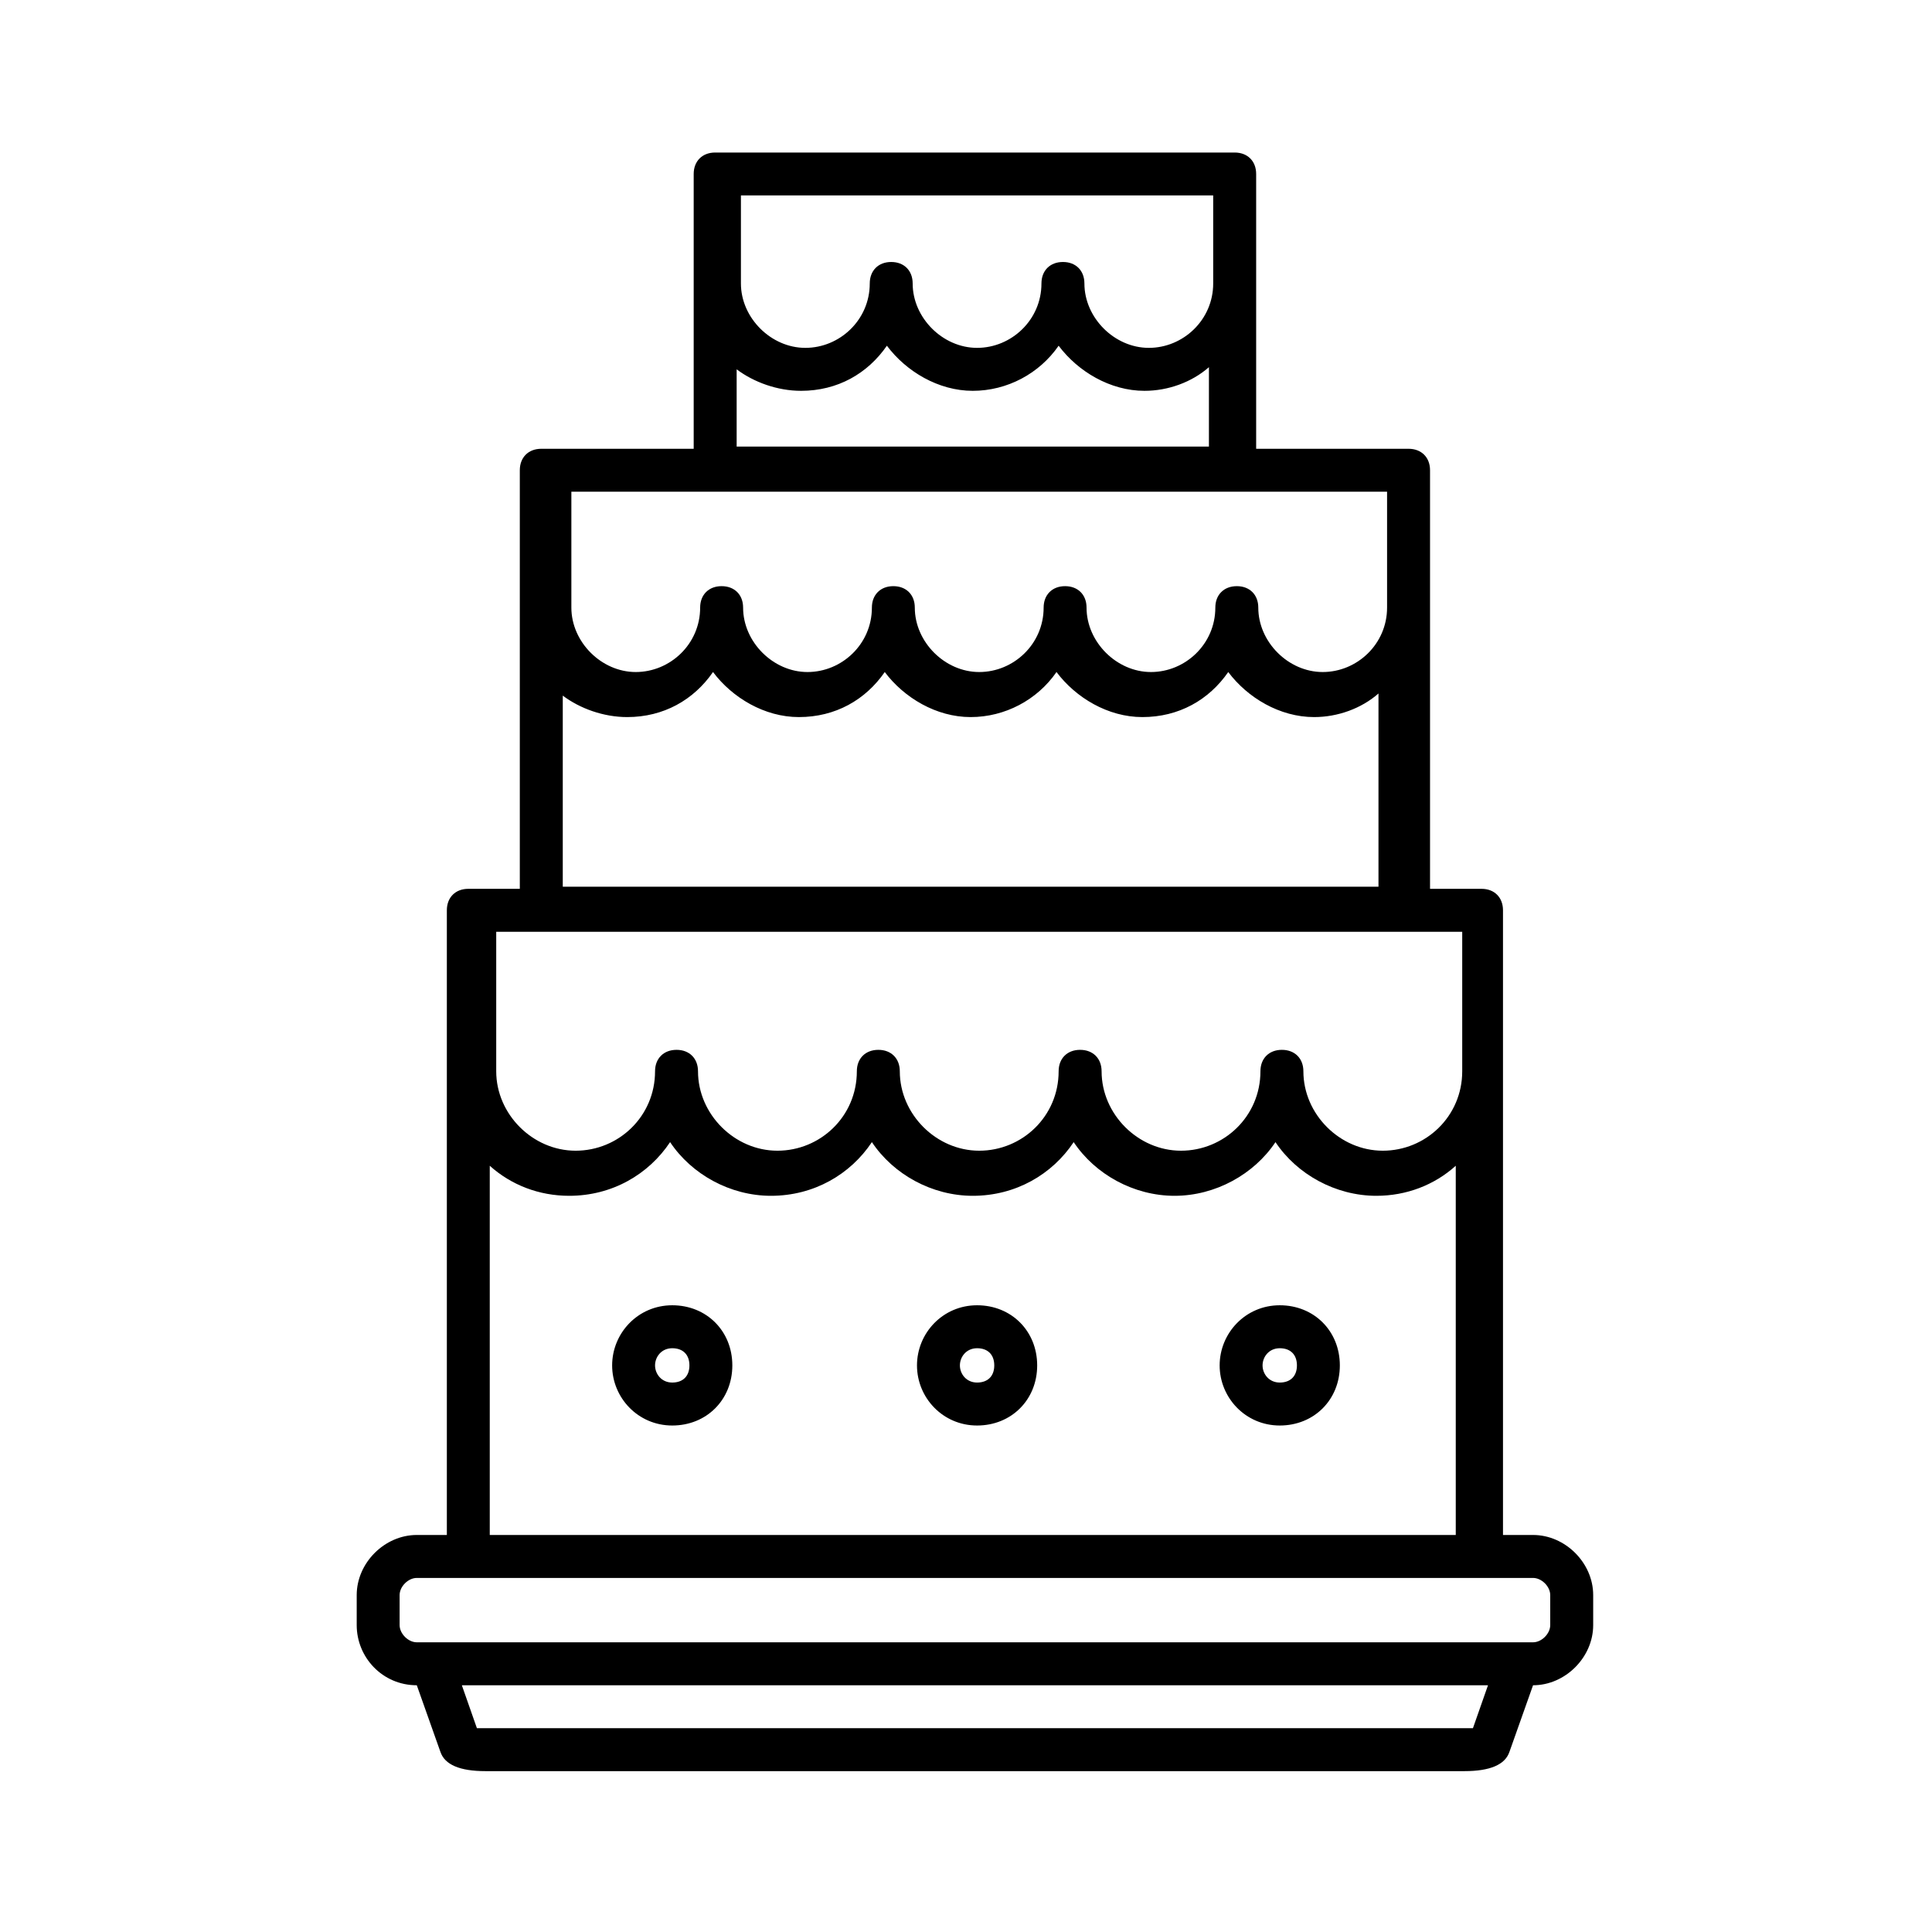<?xml version="1.0" encoding="UTF-8"?>
<svg width="38px" height="38px" viewBox="0 0 38 38" version="1.1" xmlns="http://www.w3.org/2000/svg" xmlns:xlink="http://www.w3.org/1999/xlink">
    <title>Component/ Icon/ Wedding cake</title>
    <g id="Component/-Icon/-Wedding-cake" stroke="none" stroke-width="1" fill="none" fill-rule="evenodd">
        <g id="noun_Birthday-Cake_1036608" transform="translate(7, 3)" fill="#000000" fill-rule="nonzero">
            <path d="M6.644,5.827 L3.647,5.827 C3.393,5.827 3.224,5.996 3.224,6.249 L3.224,14.482 L2.211,14.482 C1.958,14.482 1.789,14.651 1.789,14.904 L1.789,27.191 L1.198,27.191 C0.564,27.191 0.016,27.74 0.016,28.373 L0.016,28.964 C0.016,29.598 0.522,30.147 1.198,30.147 L1.662,31.456 C1.747,31.709 2.042,31.836 2.549,31.836 L21.802,31.836 C22.309,31.836 22.604,31.709 22.689,31.456 L23.153,30.147 C23.787,30.147 24.336,29.598 24.336,28.964 L24.336,28.373 C24.336,27.74 23.787,27.191 23.153,27.191 L22.562,27.191 L22.562,14.904 C22.562,14.651 22.393,14.482 22.14,14.482 L21.127,14.482 L21.127,6.249 C21.127,5.996 20.958,5.827 20.704,5.827 L17.707,5.827 L17.707,0.422 C17.707,0.169 17.538,0 17.284,0 L7.067,0 C6.813,0 6.644,0.169 6.644,0.422 L6.644,5.827 Z M16.862,0.844 L16.862,2.576 C16.862,2.576 16.862,2.576 16.862,2.576 C16.862,3.293 16.271,3.842 15.596,3.842 C14.92,3.842 14.329,3.251 14.329,2.576 C14.329,2.322 14.16,2.153 13.907,2.153 C13.653,2.153 13.484,2.322 13.484,2.576 C13.484,3.293 12.893,3.842 12.218,3.842 C11.542,3.842 10.951,3.251 10.951,2.576 C10.951,2.322 10.782,2.153 10.529,2.153 C10.276,2.153 10.107,2.322 10.107,2.576 C10.107,3.293 9.516,3.842 8.84,3.842 C8.164,3.842 7.573,3.251 7.573,2.576 L7.573,0.844 L16.862,0.844 Z M2.38,30.991 L2.084,30.147 L22.267,30.147 L21.971,30.991 C21.929,30.991 21.887,30.991 21.802,30.991 L2.549,30.991 C2.507,30.991 2.422,30.991 2.38,30.991 Z M1.198,28.036 L23.153,28.036 C23.322,28.036 23.491,28.204 23.491,28.373 L23.491,28.964 C23.491,29.133 23.322,29.302 23.153,29.302 L1.198,29.302 C1.029,29.302 0.86,29.133 0.86,28.964 L0.86,28.373 C0.86,28.204 1.029,28.036 1.198,28.036 Z M2.633,27.191 L2.633,19.929 C3.056,20.309 3.604,20.52 4.196,20.52 C5.04,20.52 5.758,20.098 6.18,19.464 C6.602,20.098 7.362,20.52 8.164,20.52 C9.009,20.52 9.727,20.098 10.149,19.464 C10.571,20.098 11.331,20.52 12.133,20.52 C12.978,20.52 13.696,20.098 14.118,19.464 C14.54,20.098 15.3,20.52 16.102,20.52 C16.904,20.52 17.664,20.098 18.087,19.464 C18.509,20.098 19.269,20.52 20.071,20.52 C20.662,20.52 21.211,20.309 21.633,19.929 L21.633,27.191 L2.633,27.191 Z M2.633,15.327 L21.76,15.327 L21.76,18.071 C21.76,18.071 21.76,18.071 21.76,18.071 C21.76,18.958 21.042,19.633 20.198,19.633 C19.353,19.633 18.636,18.916 18.636,18.071 C18.636,17.818 18.467,17.649 18.213,17.649 C17.96,17.649 17.791,17.818 17.791,18.071 C17.791,18.958 17.073,19.633 16.229,19.633 C15.384,19.633 14.667,18.916 14.667,18.071 C14.667,17.818 14.498,17.649 14.244,17.649 C13.991,17.649 13.822,17.818 13.822,18.071 C13.822,18.958 13.104,19.633 12.26,19.633 C11.416,19.633 10.698,18.916 10.698,18.071 C10.698,17.818 10.529,17.649 10.276,17.649 C10.022,17.649 9.853,17.818 9.853,18.071 C9.853,18.958 9.136,19.633 8.291,19.633 C7.447,19.633 6.729,18.916 6.729,18.071 C6.729,17.818 6.56,17.649 6.307,17.649 C6.053,17.649 5.884,17.818 5.884,18.071 C5.884,18.958 5.167,19.633 4.322,19.633 C3.478,19.633 2.76,18.916 2.76,18.071 L2.76,15.327 L2.633,15.327 Z M4.069,14.482 L4.069,10.682 C4.407,10.936 4.871,11.104 5.336,11.104 C6.053,11.104 6.644,10.767 7.024,10.218 C7.404,10.724 8.038,11.104 8.713,11.104 C9.431,11.104 10.022,10.767 10.402,10.218 C10.782,10.724 11.416,11.104 12.091,11.104 C12.767,11.104 13.4,10.767 13.78,10.218 C14.16,10.724 14.793,11.104 15.469,11.104 C16.187,11.104 16.778,10.767 17.158,10.218 C17.538,10.724 18.171,11.104 18.847,11.104 C19.311,11.104 19.776,10.936 20.113,10.64 L20.113,14.44 L4.069,14.44 L4.069,14.482 Z M4.069,6.671 L20.282,6.671 L20.282,8.951 C20.282,8.951 20.282,8.951 20.282,8.951 C20.282,9.669 19.691,10.218 19.016,10.218 C18.34,10.218 17.749,9.627 17.749,8.951 C17.749,8.698 17.58,8.529 17.327,8.529 C17.073,8.529 16.904,8.698 16.904,8.951 C16.904,9.669 16.313,10.218 15.638,10.218 C14.962,10.218 14.371,9.627 14.371,8.951 C14.371,8.698 14.202,8.529 13.949,8.529 C13.696,8.529 13.527,8.698 13.527,8.951 C13.527,9.669 12.936,10.218 12.26,10.218 C11.584,10.218 10.993,9.627 10.993,8.951 C10.993,8.698 10.824,8.529 10.571,8.529 C10.318,8.529 10.149,8.698 10.149,8.951 C10.149,9.669 9.558,10.218 8.882,10.218 C8.207,10.218 7.616,9.627 7.616,8.951 C7.616,8.698 7.447,8.529 7.193,8.529 C6.94,8.529 6.771,8.698 6.771,8.951 C6.771,9.669 6.18,10.218 5.504,10.218 C4.829,10.218 4.238,9.627 4.238,8.951 L4.238,6.671 L4.069,6.671 Z M7.489,5.827 L7.489,4.264 C7.827,4.518 8.291,4.687 8.756,4.687 C9.473,4.687 10.064,4.349 10.444,3.8 C10.824,4.307 11.458,4.687 12.133,4.687 C12.809,4.687 13.442,4.349 13.822,3.8 C14.202,4.307 14.836,4.687 15.511,4.687 C15.976,4.687 16.44,4.518 16.778,4.222 L16.778,5.784 L7.489,5.784 L7.489,5.827 Z" id="Shape"></path>
            <path d="M16.989,23.856 C16.989,24.489 17.496,25.038 18.171,25.038 C18.847,25.038 19.353,24.531 19.353,23.856 C19.353,23.18 18.847,22.673 18.171,22.673 C17.496,22.673 16.989,23.222 16.989,23.856 Z M17.833,23.856 C17.833,23.687 17.96,23.518 18.171,23.518 C18.382,23.518 18.509,23.644 18.509,23.856 C18.509,24.067 18.382,24.193 18.171,24.193 C17.96,24.193 17.833,24.024 17.833,23.856 Z" id="Shape"></path>
            <path d="M11.036,23.856 C11.036,24.489 11.542,25.038 12.218,25.038 C12.893,25.038 13.4,24.531 13.4,23.856 C13.4,23.18 12.893,22.673 12.218,22.673 C11.542,22.673 11.036,23.222 11.036,23.856 Z M11.88,23.856 C11.88,23.687 12.007,23.518 12.218,23.518 C12.429,23.518 12.556,23.644 12.556,23.856 C12.556,24.067 12.429,24.193 12.218,24.193 C12.007,24.193 11.88,24.024 11.88,23.856 Z" id="Shape"></path>
            <path d="M5.04,23.856 C5.04,24.489 5.547,25.038 6.222,25.038 C6.898,25.038 7.404,24.531 7.404,23.856 C7.404,23.18 6.898,22.673 6.222,22.673 C5.547,22.673 5.04,23.222 5.04,23.856 Z M5.884,23.856 C5.884,23.687 6.011,23.518 6.222,23.518 C6.433,23.518 6.56,23.644 6.56,23.856 C6.56,24.067 6.433,24.193 6.222,24.193 C6.011,24.193 5.884,24.024 5.884,23.856 Z" id="Shape"></path>
        </g>
    </g>
</svg>